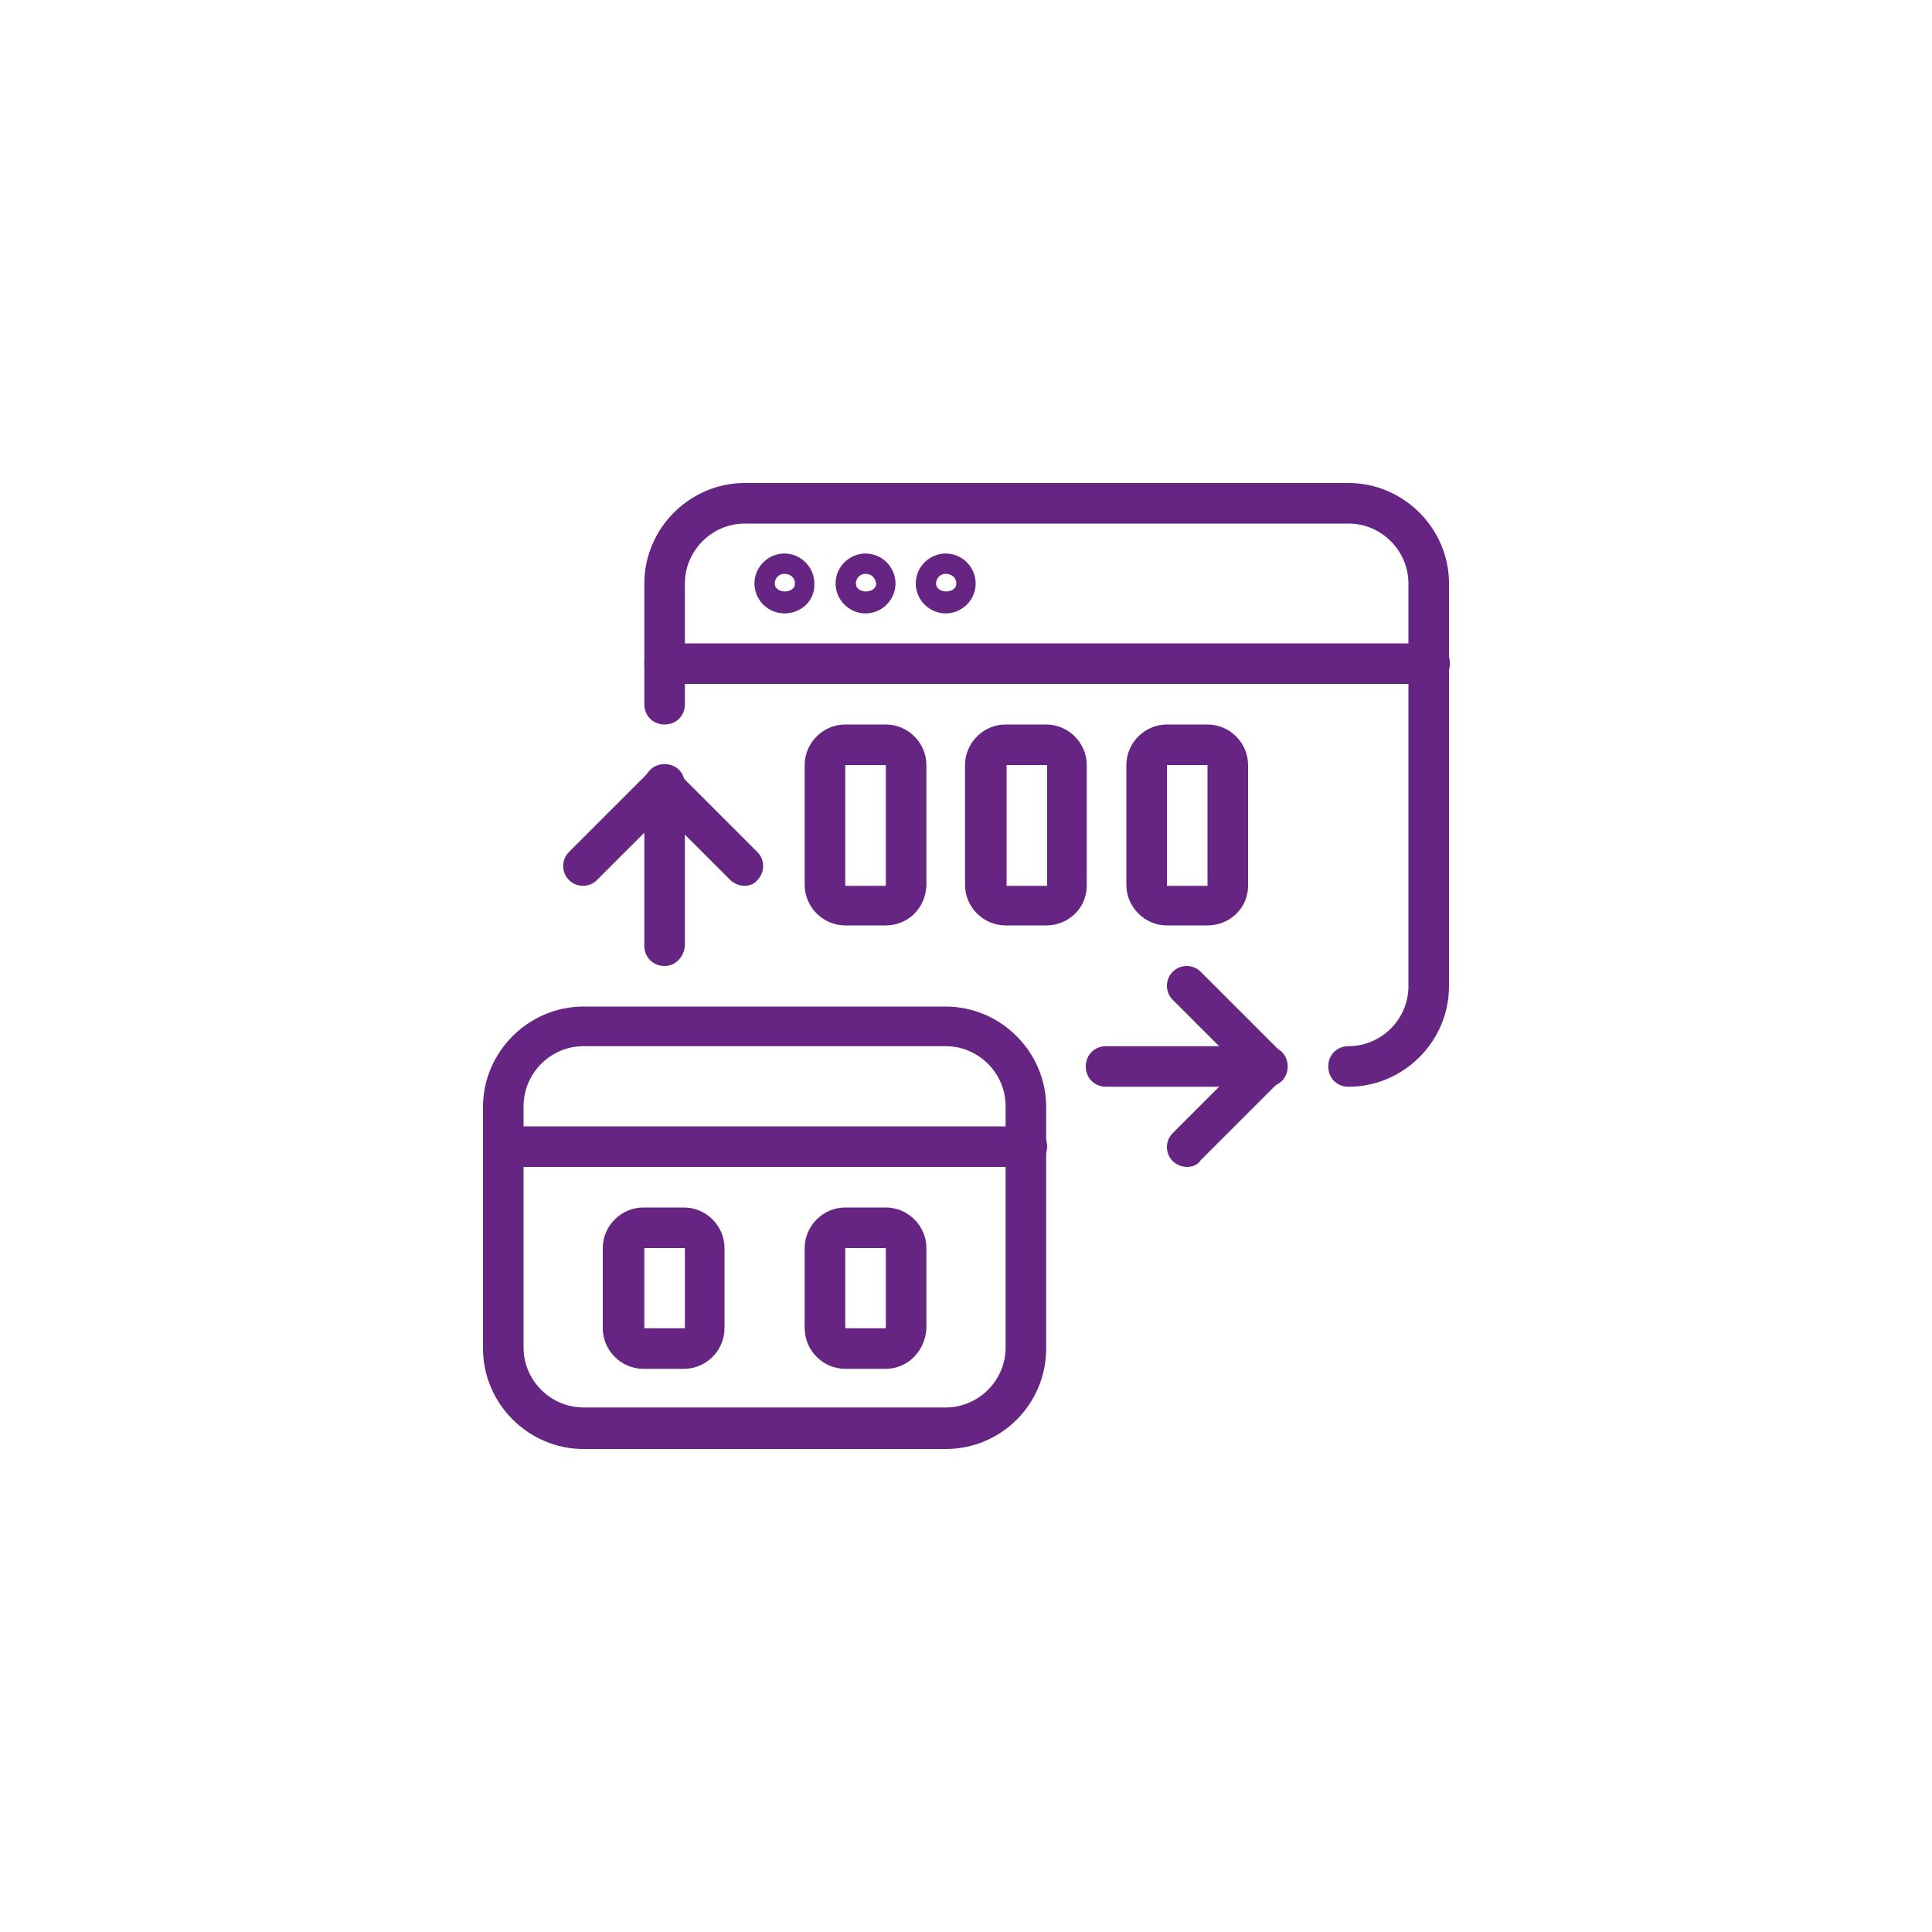 <?xml version="1.0" encoding="utf-8"?>
<!-- Generator: Adobe Illustrator 25.3.1, SVG Export Plug-In . SVG Version: 6.00 Build 0)  -->
<svg version="1.1" id="Ebene_1" xmlns="http://www.w3.org/2000/svg" xmlns:xlink="http://www.w3.org/1999/xlink" x="0px" y="0px"
	 viewBox="0 0 200 200" style="enable-background:new 0 0 200 200;" xml:space="preserve">
<style type="text/css">
	.st0{fill:#662483;}
</style>
<g id="Programming-Apps-Websites__x2F__Responsive-Design__x2F__responsive-design-expand-1">
	<g id="Group_49">
		<g id="responsive-design-expand-1">
			<path class="st0" d="M147.9,70.8H68.8c-1.2,0-2.1-0.9-2.1-2.1s0.9-2.1,2.1-2.1h79.2c1.2,0,2.1,0.9,2.1,2.1S149.1,70.8,147.9,70.8
				z"/>
			<path class="st0" d="M81.2,63.5c-1.7,0-3.1-1.4-3.1-3.1c0-1.7,1.4-3.1,3.1-3.1s3.1,1.4,3.1,3.1C84.4,62.1,83,63.5,81.2,63.5z
				 M81.2,59.4c-0.6,0-1,0.5-1,1c0,1.1,2.1,1.1,2.1,0C82.3,59.8,81.8,59.4,81.2,59.4z"/>
			<path class="st0" d="M89.6,63.5c-1.7,0-3.1-1.4-3.1-3.1c0-1.7,1.4-3.1,3.1-3.1c1.7,0,3.1,1.4,3.1,3.1
				C92.7,62.1,91.3,63.5,89.6,63.5z M89.6,59.4c-0.6,0-1,0.5-1,1c0,1.1,2.1,1.1,2.1,0C90.6,59.8,90.2,59.4,89.6,59.4z"/>
			<path class="st0" d="M97.9,63.5c-1.7,0-3.1-1.4-3.1-3.1c0-1.7,1.4-3.1,3.1-3.1c1.7,0,3.1,1.4,3.1,3.1
				C101,62.1,99.6,63.5,97.9,63.5z M97.9,59.4c-0.6,0-1,0.5-1,1c0,1.1,2.1,1.1,2.1,0C99,59.8,98.5,59.4,97.9,59.4z"/>
			<path class="st0" d="M139.6,112.5c-1.2,0-2.1-0.9-2.1-2.1c0-1.2,0.9-2.1,2.1-2.1c3.4,0,6.2-2.8,6.2-6.2V60.4
				c0-3.4-2.8-6.2-6.2-6.2H77.1c-3.4,0-6.2,2.8-6.2,6.2v12.5c0,1.2-0.9,2.1-2.1,2.1s-2.1-0.9-2.1-2.1V60.4c0-5.7,4.7-10.4,10.4-10.4
				h62.5c5.7,0,10.4,4.7,10.4,10.4v41.7C150,107.8,145.3,112.5,139.6,112.5z"/>
			<path class="st0" d="M97.9,150H60.4c-5.7,0-10.4-4.7-10.4-10.4v-25c0-5.7,4.7-10.4,10.4-10.4h37.5c5.7,0,10.4,4.7,10.4,10.4v25
				C108.3,145.3,103.7,150,97.9,150z M60.4,108.3c-3.4,0-6.2,2.8-6.2,6.2v25c0,3.4,2.8,6.2,6.2,6.2h37.5c3.4,0,6.2-2.8,6.2-6.2v-25
				c0-3.4-2.8-6.2-6.2-6.2H60.4z"/>
			<path class="st0" d="M106.2,120.8H52.1c-1.2,0-2.1-0.9-2.1-2.1s0.9-2.1,2.1-2.1h54.2c1.2,0,2.1,0.9,2.1,2.1
				S107.4,120.8,106.2,120.8z"/>
			<path class="st0" d="M68.8,100c-1.2,0-2.1-0.9-2.1-2.1V81.2c0-1.2,0.9-2.1,2.1-2.1s2.1,0.9,2.1,2.1v16.7
				C70.8,99.1,69.9,100,68.8,100z"/>
			<path class="st0" d="M77.1,91.7c-0.5,0-1.1-0.2-1.5-0.6l-6.9-6.9l-6.9,6.9c-0.8,0.8-2.1,0.8-2.9,0c-0.8-0.8-0.8-2.1,0-2.9
				l8.3-8.3c0.8-0.8,2.1-0.8,2.9,0l8.3,8.3c0.8,0.8,0.8,2.1,0,2.9C78.1,91.5,77.6,91.7,77.1,91.7z"/>
			<path class="st0" d="M131.2,112.5h-16.7c-1.2,0-2.1-0.9-2.1-2.1c0-1.2,0.9-2.1,2.1-2.1h16.7c1.2,0,2.1,0.9,2.1,2.1
				C133.3,111.6,132.4,112.5,131.2,112.5z"/>
			<path class="st0" d="M122.9,120.8c-0.5,0-1.1-0.2-1.5-0.6c-0.8-0.8-0.8-2.1,0-2.9l6.9-6.9l-6.9-6.9c-0.8-0.8-0.8-2.1,0-2.9
				c0.8-0.8,2.1-0.8,2.9,0l8.3,8.3c0.8,0.8,0.8,2.1,0,2.9l-8.3,8.3C124,120.6,123.4,120.8,122.9,120.8z"/>
			<path class="st0" d="M70.8,141.7h-4.2c-2.3,0-4.2-1.9-4.2-4.2v-8.3c0-2.3,1.9-4.2,4.2-4.2h4.2c2.3,0,4.2,1.9,4.2,4.2v8.3
				C75,139.8,73.1,141.7,70.8,141.7z M66.7,129.2v8.3h4.2v-8.3H66.7z"/>
			<path class="st0" d="M91.7,141.7h-4.2c-2.3,0-4.2-1.9-4.2-4.2v-8.3c0-2.3,1.9-4.2,4.2-4.2h4.2c2.3,0,4.2,1.9,4.2,4.2v8.3
				C95.8,139.8,94,141.7,91.7,141.7z M87.5,129.2v8.3h4.2v-8.3H87.5z"/>
			<path class="st0" d="M91.7,95.8h-4.2c-2.3,0-4.2-1.9-4.2-4.2V79.2c0-2.3,1.9-4.2,4.2-4.2h4.2c2.3,0,4.2,1.9,4.2,4.2v12.5
				C95.8,94,94,95.8,91.7,95.8z M87.5,79.2v12.5h4.2V79.2H87.5z"/>
			<path class="st0" d="M108.3,95.8h-4.2c-2.3,0-4.2-1.9-4.2-4.2V79.2c0-2.3,1.9-4.2,4.2-4.2h4.2c2.3,0,4.2,1.9,4.2,4.2v12.5
				C112.5,94,110.6,95.8,108.3,95.8z M104.2,79.2v12.5h4.2V79.2H104.2z"/>
			<path class="st0" d="M125,95.8h-4.2c-2.3,0-4.2-1.9-4.2-4.2V79.2c0-2.3,1.9-4.2,4.2-4.2h4.2c2.3,0,4.2,1.9,4.2,4.2v12.5
				C129.2,94,127.3,95.8,125,95.8z M120.8,79.2v12.5h4.2V79.2H120.8z"/>
		</g>
	</g>
</g>
</svg>
